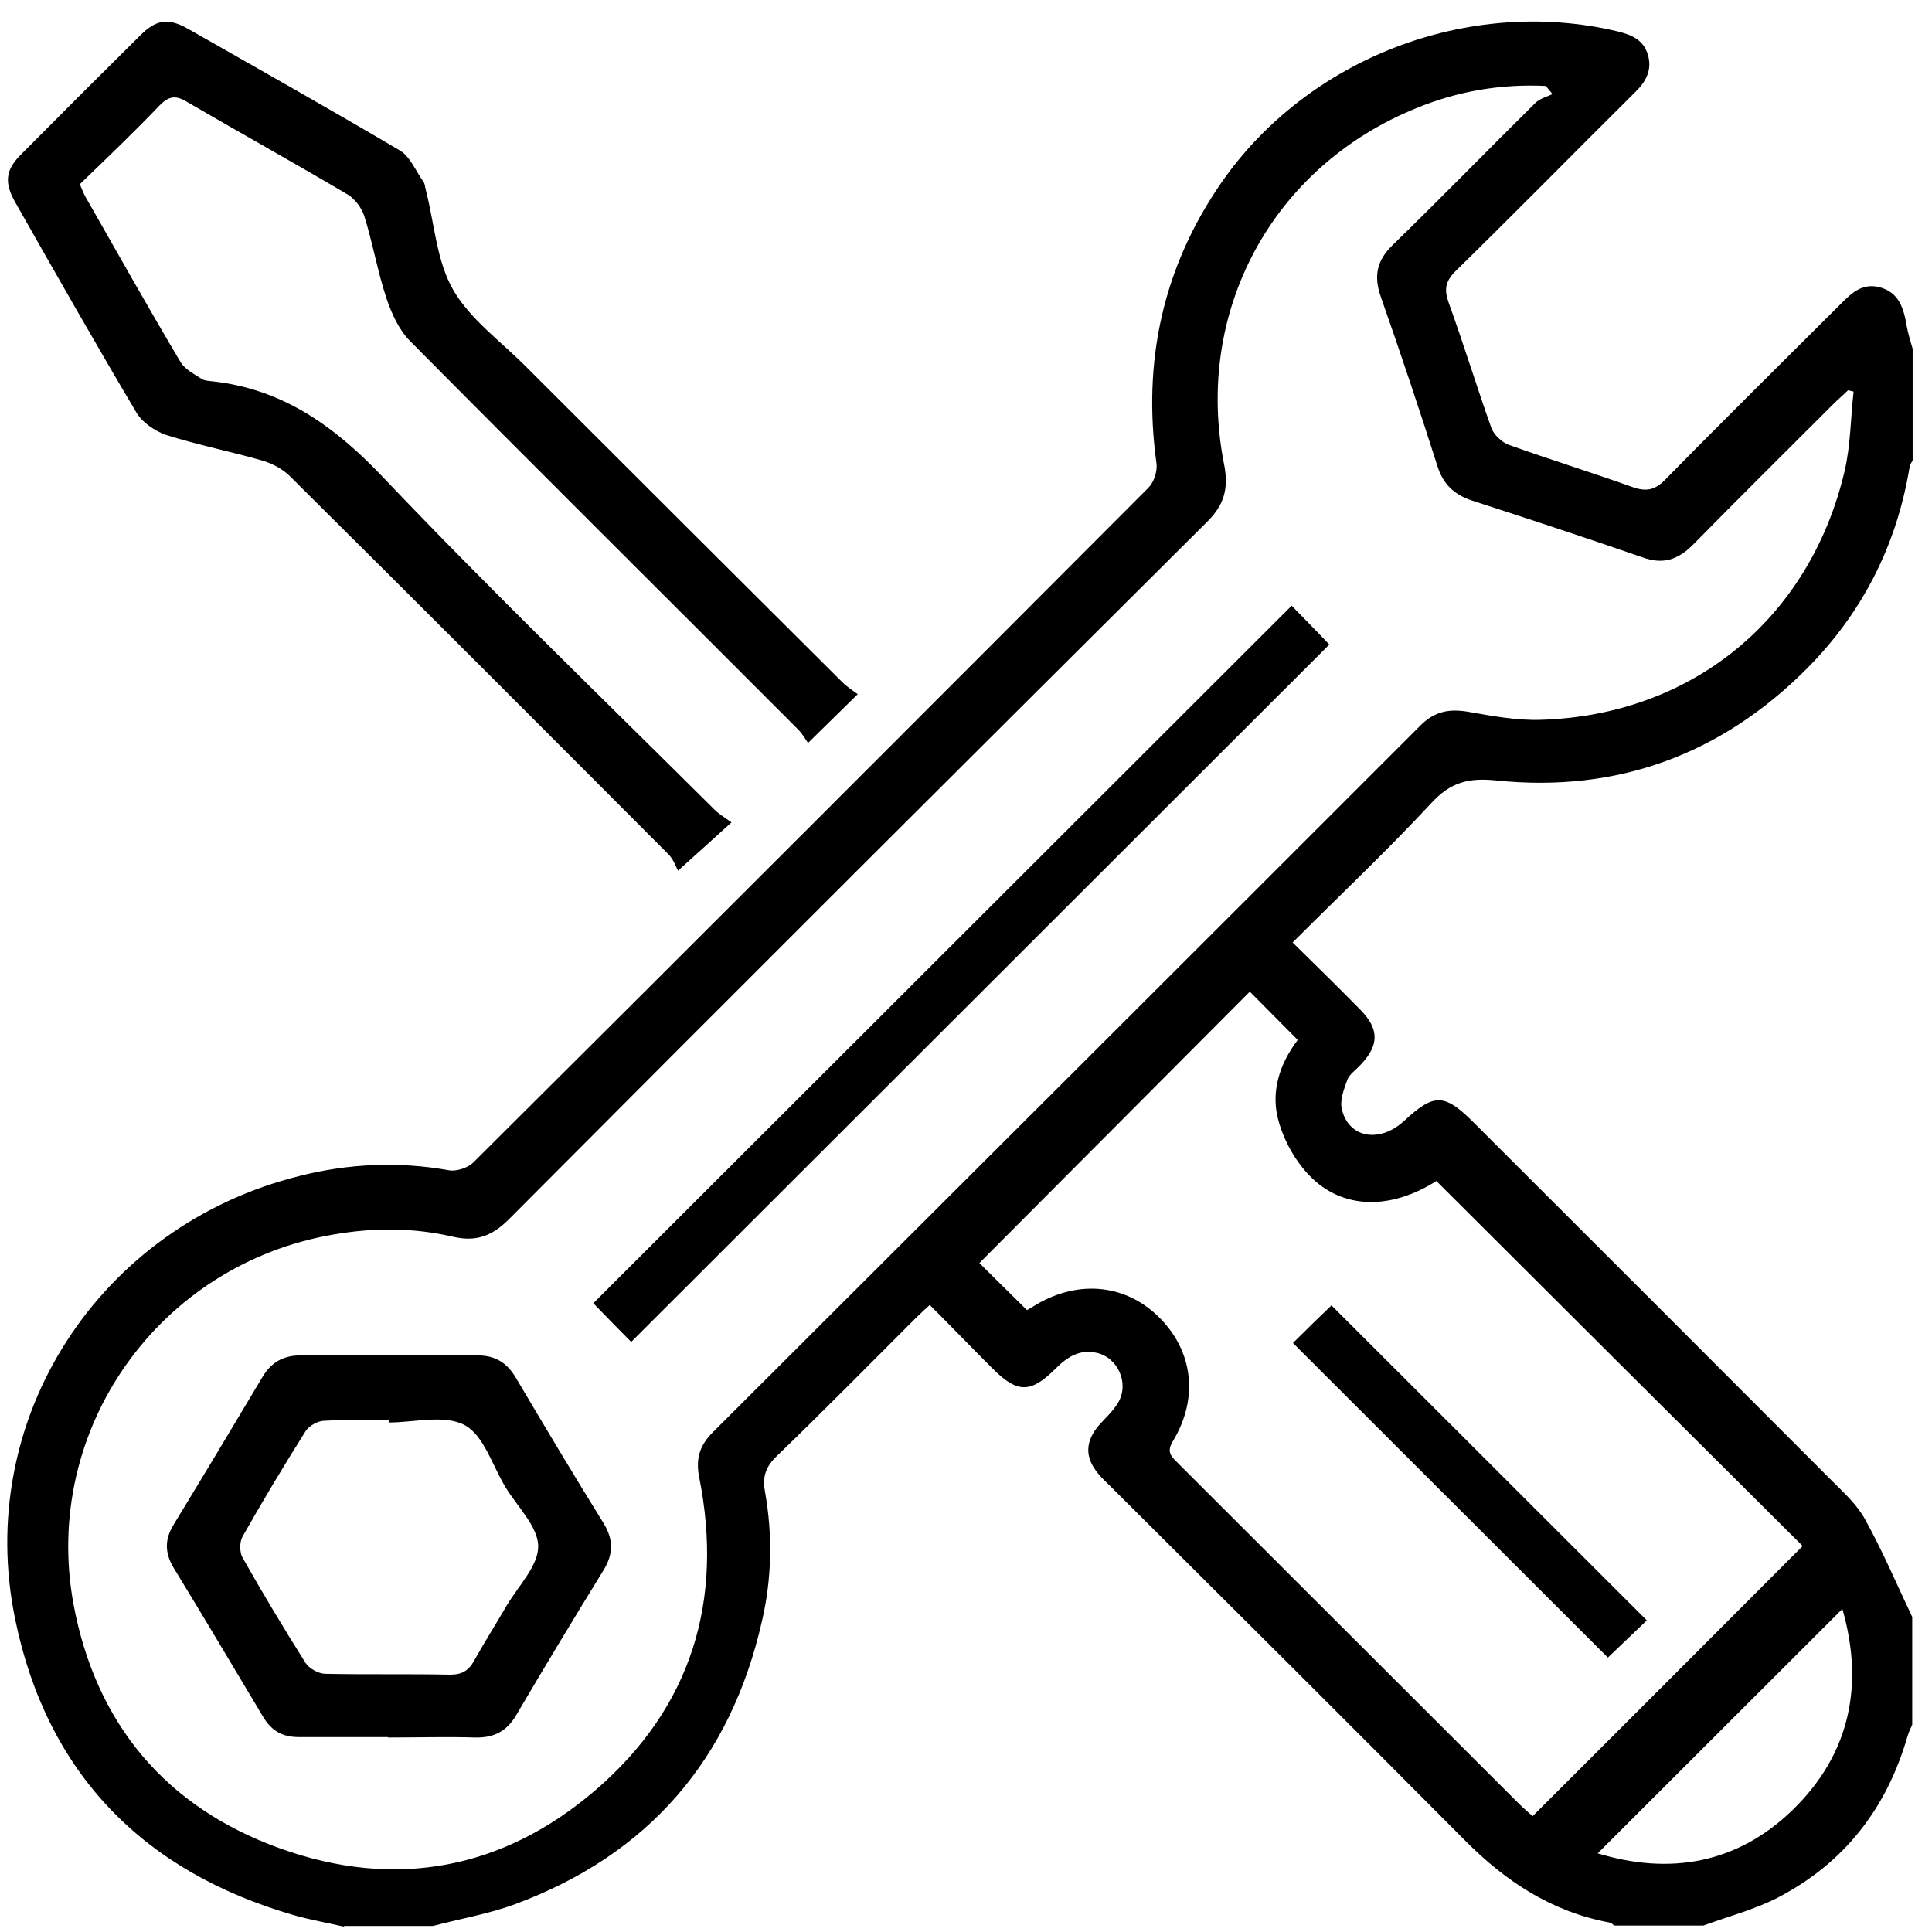 <?xml version="1.0" encoding="UTF-8"?>
<svg xmlns="http://www.w3.org/2000/svg" width="81" height="81" viewBox="0 0 81 81" fill="none">
  <path d="M14.456 80.784C13.756 80.623 13.038 80.497 12.339 80.3C5.988 78.472 1.969 74.333 0.642 67.917C-1.117 59.477 4.176 51.377 12.572 49.299C14.635 48.779 16.734 48.689 18.833 49.066C19.138 49.12 19.622 48.958 19.838 48.743C29.292 39.335 38.729 29.892 48.148 20.448C48.381 20.215 48.524 19.767 48.488 19.444C47.896 15.179 48.74 11.237 51.197 7.671C54.821 2.438 61.567 -0.16 67.792 1.309C68.384 1.453 68.887 1.65 69.084 2.277C69.281 2.922 69.012 3.424 68.546 3.872C66.034 6.363 63.558 8.889 61.029 11.362C60.58 11.81 60.544 12.151 60.742 12.706C61.37 14.445 61.908 16.201 62.518 17.921C62.625 18.226 62.966 18.548 63.271 18.656C64.976 19.265 66.716 19.803 68.42 20.412C69.012 20.627 69.389 20.555 69.837 20.089C72.242 17.634 74.681 15.233 77.121 12.796C77.588 12.33 78.036 11.846 78.808 12.043C79.615 12.258 79.812 12.921 79.938 13.656C79.992 13.979 80.099 14.301 80.189 14.624V19.301C80.135 19.39 80.081 19.48 80.063 19.57C79.525 22.849 78.09 25.68 75.758 28.028C72.17 31.63 67.81 33.242 62.751 32.723C61.567 32.597 60.813 32.794 60.006 33.673C58.158 35.662 56.167 37.543 54.194 39.514C55.18 40.482 56.131 41.414 57.046 42.346C57.835 43.152 57.817 43.833 57.046 44.639C56.849 44.855 56.58 45.034 56.49 45.267C56.346 45.661 56.167 46.127 56.257 46.503C56.544 47.722 57.853 47.937 58.876 46.987C60.114 45.84 60.544 45.84 61.728 47.005C66.752 52.023 71.775 57.04 76.78 62.058C77.301 62.577 77.857 63.079 78.198 63.706C78.933 65.032 79.525 66.43 80.171 67.792V72.308C80.099 72.469 80.028 72.612 79.974 72.792C79.113 75.784 77.354 78.078 74.592 79.529C73.605 80.049 72.493 80.336 71.416 80.73H67.667C67.667 80.73 67.559 80.605 67.487 80.605C65.065 80.157 63.128 78.884 61.423 77.164C56.472 72.182 51.502 67.237 46.533 62.291C46.371 62.129 46.192 61.968 46.049 61.789C45.474 61.108 45.492 60.445 46.066 59.764C46.336 59.459 46.658 59.172 46.874 58.814C47.358 58.008 46.874 56.915 45.977 56.718C45.259 56.556 44.739 56.897 44.255 57.38C43.214 58.42 42.658 58.42 41.617 57.38C40.738 56.502 39.877 55.606 38.98 54.711C38.729 54.943 38.55 55.105 38.388 55.266C36.432 57.219 34.513 59.172 32.522 61.09C32.073 61.538 31.965 61.968 32.073 62.541C32.396 64.351 32.36 66.179 31.948 67.953C30.638 73.759 27.193 77.755 21.596 79.834C20.484 80.246 19.299 80.443 18.151 80.748H14.402L14.456 80.784ZM65.101 3.961C65.011 3.836 64.904 3.729 64.814 3.603C62.93 3.513 61.118 3.818 59.378 4.535C53.332 6.99 50.049 13.065 51.323 19.48C51.52 20.484 51.323 21.182 50.587 21.899C40.81 31.63 31.05 41.36 21.327 51.127C20.609 51.843 19.927 52.076 18.959 51.843C17.326 51.467 15.658 51.467 14.007 51.754C6.67 52.99 1.736 59.925 3.081 67.254C4.014 72.272 6.957 75.784 11.765 77.504C16.573 79.225 21.094 78.383 24.969 75.049C28.987 71.591 30.351 67.111 29.31 61.914C29.167 61.162 29.328 60.624 29.848 60.086C39.752 50.195 49.655 40.321 59.558 30.411C60.15 29.82 60.76 29.712 61.531 29.838C62.554 30.017 63.594 30.214 64.617 30.178C70.95 29.981 75.883 25.931 77.337 19.749C77.588 18.674 77.588 17.527 77.713 16.416L77.48 16.362C77.283 16.559 77.067 16.738 76.87 16.935C74.897 18.907 72.923 20.86 70.968 22.849C70.34 23.476 69.712 23.673 68.869 23.369C66.483 22.544 64.097 21.756 61.711 20.985C60.957 20.734 60.49 20.286 60.257 19.516C59.504 17.151 58.714 14.785 57.889 12.438C57.584 11.559 57.728 10.914 58.392 10.269C60.401 8.316 62.374 6.291 64.366 4.32C64.563 4.123 64.868 4.051 65.137 3.926L65.101 3.961ZM60.221 49.514C58.302 50.732 56.292 50.714 54.911 49.299C54.301 48.672 53.835 47.829 53.601 46.987C53.261 45.769 53.655 44.586 54.409 43.6C53.691 42.883 53.027 42.202 52.399 41.575C48.614 45.374 44.847 49.155 41.061 52.954C41.671 53.564 42.353 54.227 43.053 54.925C43.124 54.89 43.214 54.836 43.304 54.782C45.098 53.653 47.107 53.797 48.542 55.176C50.013 56.592 50.282 58.599 49.17 60.427C48.865 60.929 49.17 61.108 49.421 61.377C54.175 66.125 58.912 70.856 63.666 75.605C63.881 75.82 64.115 76.017 64.258 76.143C68.079 72.326 71.847 68.562 75.578 64.817C70.519 59.782 65.388 54.675 60.239 49.532L60.221 49.514ZM77.229 67.469C73.784 70.91 70.376 74.315 66.985 77.702C69.981 78.616 72.816 78.15 75.148 75.892C77.552 73.562 78.162 70.677 77.247 67.469H77.229Z" fill="black"></path>
  <path d="M33.862 31.128C33.772 31.002 33.647 30.769 33.467 30.59C28.049 25.16 22.596 19.749 17.195 14.301C16.729 13.835 16.424 13.154 16.209 12.527C15.832 11.398 15.635 10.215 15.276 9.068C15.168 8.728 14.881 8.334 14.576 8.154C12.334 6.828 10.073 5.574 7.831 4.266C7.364 3.979 7.077 4.033 6.7 4.409C5.624 5.538 4.494 6.613 3.346 7.724C3.435 7.921 3.489 8.083 3.579 8.244C4.906 10.574 6.216 12.903 7.58 15.197C7.759 15.484 8.136 15.681 8.441 15.878C8.566 15.967 8.746 15.967 8.889 15.985C11.885 16.308 14.074 17.903 16.119 20.071C20.622 24.802 25.323 29.336 29.951 33.941C30.148 34.138 30.4 34.282 30.669 34.479C29.915 35.16 29.287 35.733 28.426 36.504C28.354 36.378 28.247 36.056 28.049 35.841C22.757 30.536 17.465 25.232 12.154 19.964C11.849 19.659 11.401 19.426 10.97 19.301C9.643 18.924 8.297 18.655 6.987 18.243C6.503 18.082 5.947 17.706 5.696 17.258C3.974 14.355 2.305 11.416 0.637 8.477C0.17 7.653 0.224 7.115 0.906 6.452C2.556 4.786 4.207 3.137 5.875 1.488C6.557 0.807 7.059 0.736 7.902 1.219C10.863 2.904 13.823 4.57 16.765 6.309C17.195 6.56 17.429 7.169 17.752 7.617C17.823 7.724 17.823 7.868 17.859 7.993C18.218 9.391 18.308 10.968 19.008 12.168C19.743 13.423 21.053 14.355 22.111 15.43C26.507 19.82 30.902 24.211 35.315 28.601C35.513 28.798 35.764 28.959 35.961 29.103C35.243 29.802 34.633 30.411 33.898 31.128H33.862Z" fill="black"></path>
  <path d="M16.267 72.828C15.011 72.828 13.773 72.828 12.517 72.828C11.835 72.828 11.387 72.559 11.046 72.003C9.79 69.907 8.552 67.81 7.279 65.731C6.902 65.104 6.902 64.531 7.279 63.922C8.534 61.861 9.772 59.8 11.01 57.721C11.387 57.094 11.907 56.825 12.607 56.825C15.083 56.825 17.541 56.825 20.016 56.825C20.734 56.825 21.236 57.112 21.613 57.739C22.833 59.8 24.053 61.843 25.309 63.868C25.721 64.549 25.721 65.14 25.309 65.821C24.071 67.828 22.851 69.853 21.649 71.896C21.254 72.577 20.716 72.864 19.927 72.846C18.707 72.81 17.487 72.846 16.267 72.846V72.828ZM16.321 59.621C16.321 59.621 16.321 59.567 16.321 59.549C15.406 59.549 14.491 59.513 13.594 59.567C13.325 59.567 12.948 59.782 12.804 60.015C11.889 61.466 11.01 62.936 10.167 64.423C10.041 64.656 10.041 65.068 10.167 65.301C11.01 66.789 11.889 68.258 12.804 69.71C12.966 69.96 13.36 70.175 13.648 70.175C15.388 70.211 17.128 70.175 18.868 70.211C19.388 70.211 19.657 70.032 19.891 69.602C20.321 68.832 20.788 68.097 21.236 67.326C21.721 66.502 22.564 65.66 22.564 64.835C22.564 64.011 21.703 63.187 21.2 62.362C20.644 61.449 20.285 60.176 19.478 59.746C18.635 59.298 17.361 59.639 16.285 59.639L16.321 59.621Z" fill="black"></path>
  <path d="M26.472 56.27C25.969 55.768 25.395 55.176 24.875 54.639C34.617 44.908 44.376 35.16 54.154 25.394C54.638 25.895 55.23 26.487 55.732 27.024C45.991 36.755 36.249 46.485 26.472 56.252V56.27Z" fill="black"></path>
  <path d="M54.207 56.306C54.691 55.822 55.283 55.248 55.822 54.728C60.235 59.137 64.648 63.545 69.044 67.935C68.541 68.419 67.931 68.993 67.411 69.495C63.087 65.176 58.674 60.767 54.207 56.306Z" fill="black"></path>
</svg>
